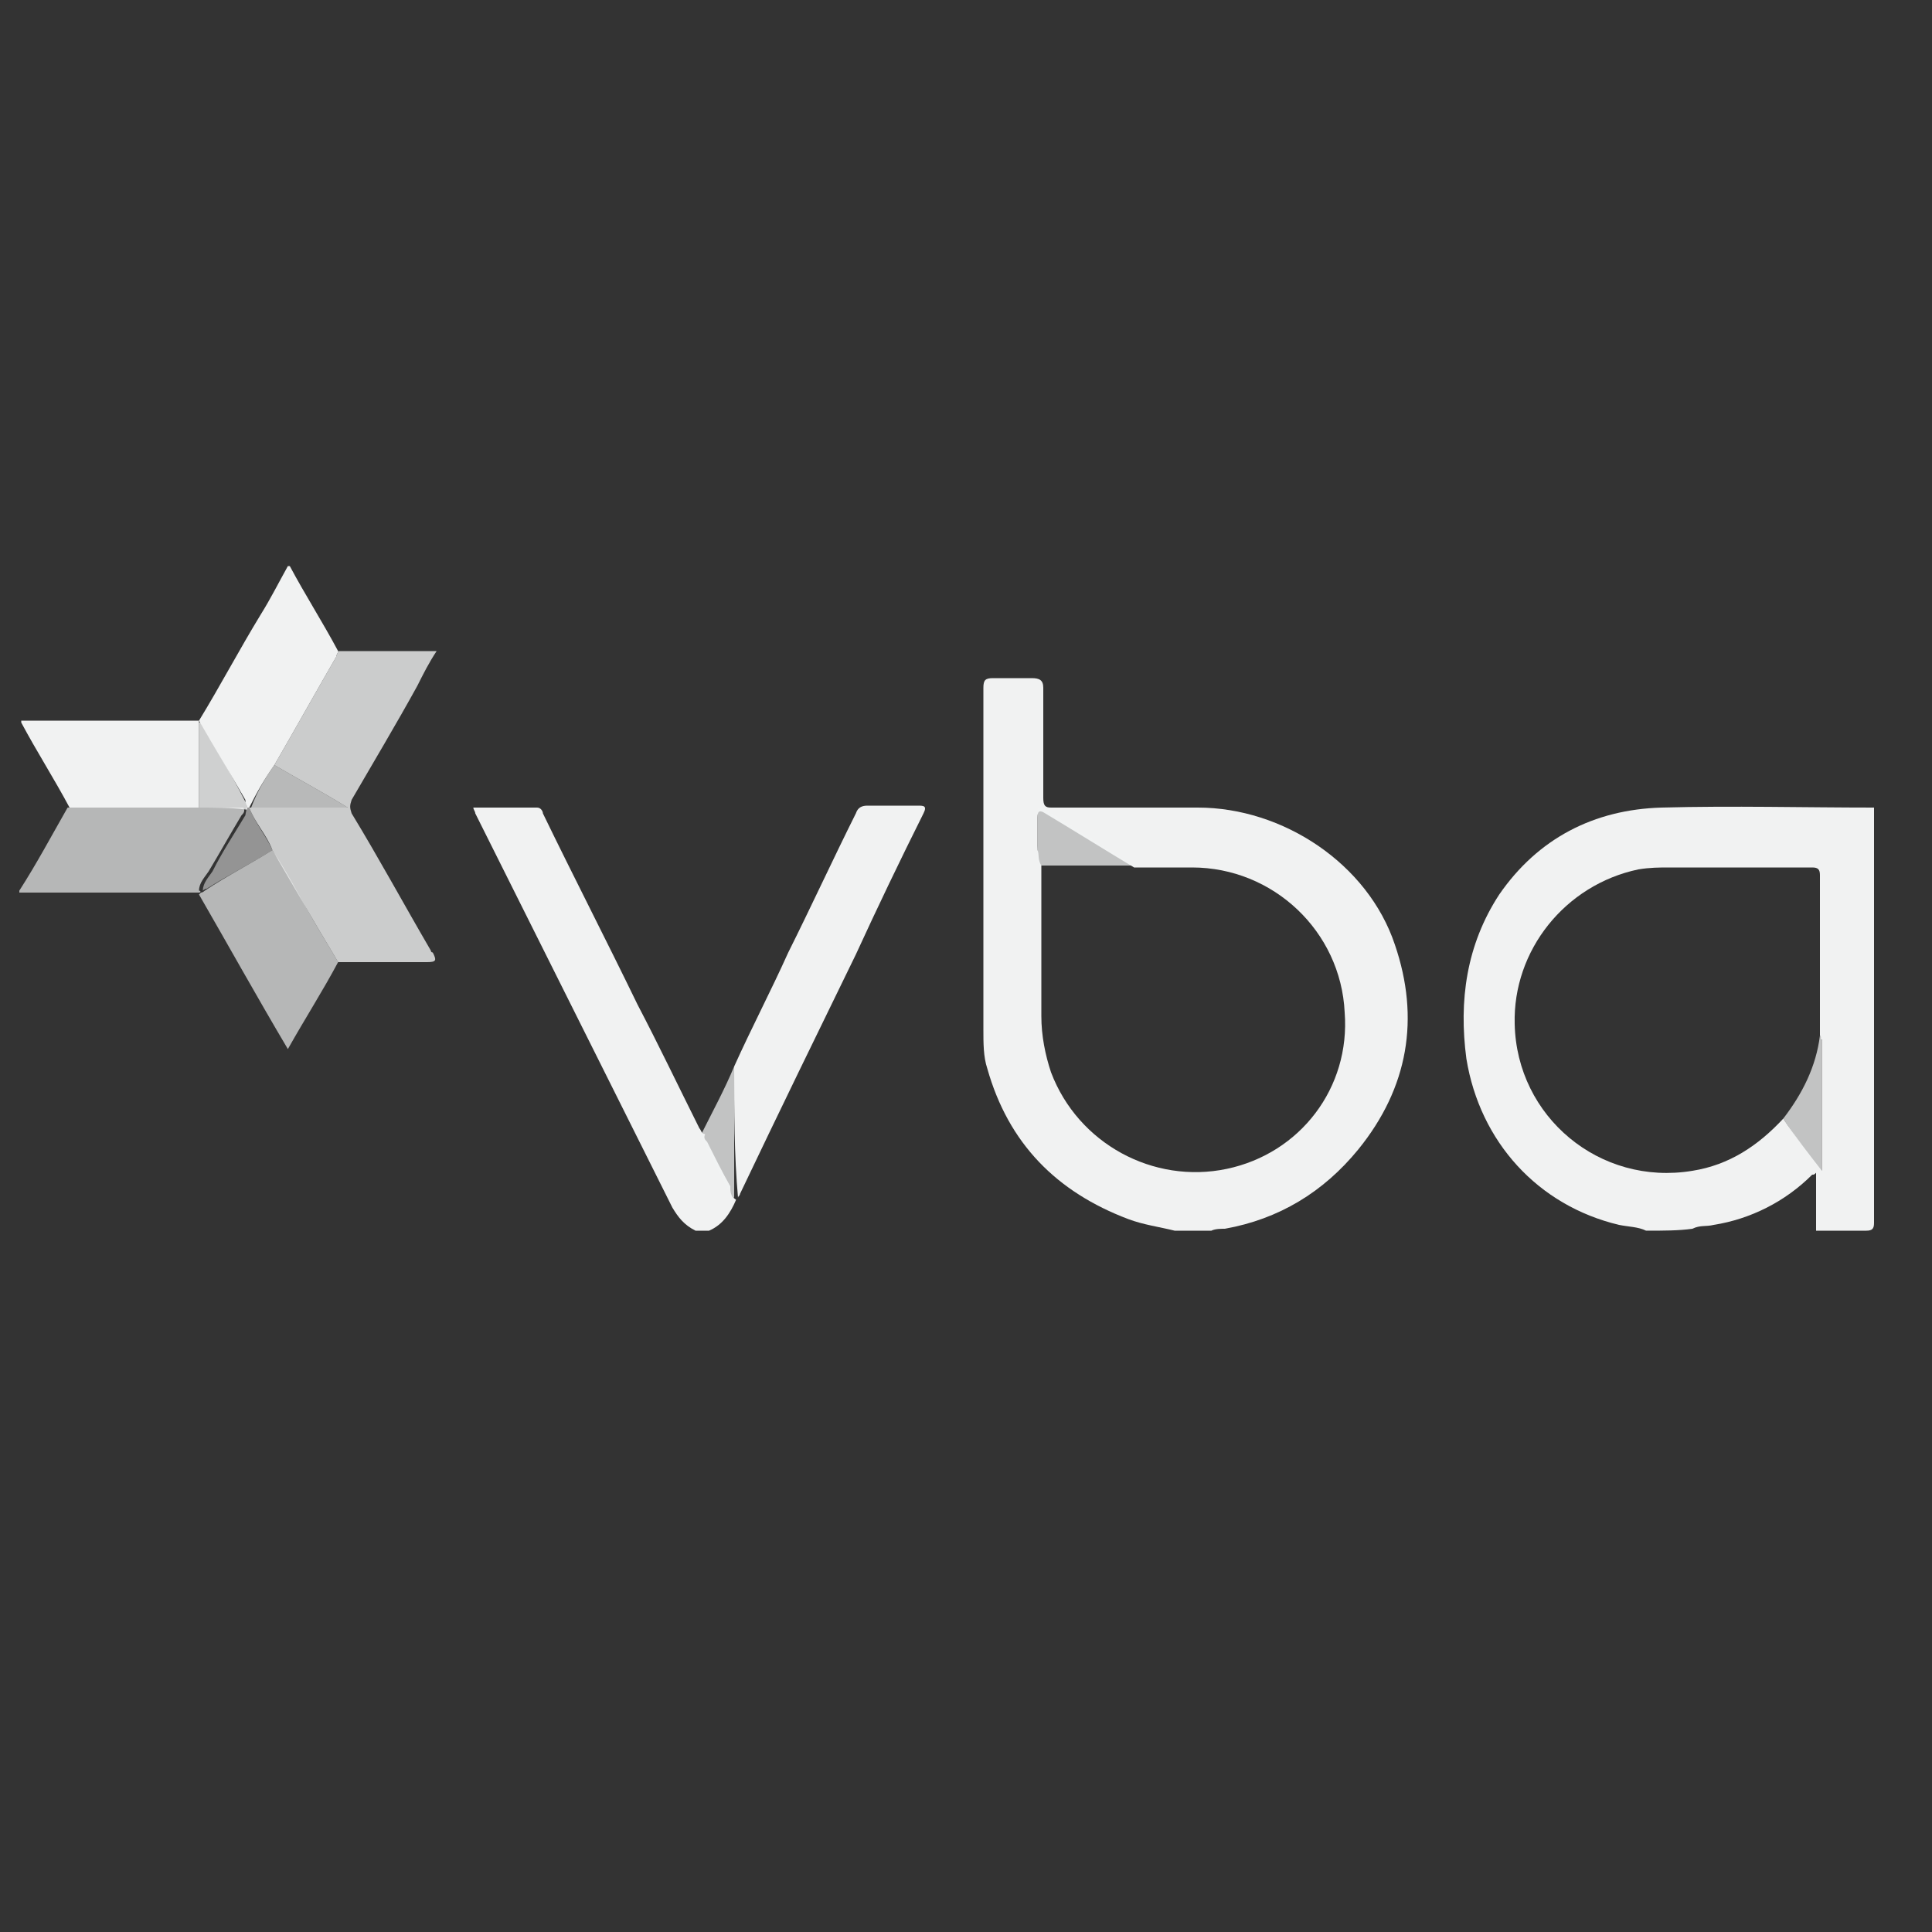 <?xml version="1.0" encoding="utf-8"?>
<!-- Generator: Adobe Illustrator 18.1.1, SVG Export Plug-In . SVG Version: 6.00 Build 0)  -->
<svg version="1.1" id="Layer_1" xmlns="http://www.w3.org/2000/svg" xmlns:xlink="http://www.w3.org/1999/xlink" x="0px" y="0px"
	 viewBox="0 0 100 100" enable-background="new 0 0 100 100" xml:space="preserve">
<rect x="0" y="0" width="100" height="100" fill="#333333" stroke="none"/>
<g id="jTXg07.tif">
	<g>
		<path fill="#F1F2F2" d="M60.8,63.7c-0.8-0.2-1.6-0.3-2.4-0.6c-3.7-1.4-6.2-3.9-7.3-7.8c-0.2-0.6-0.2-1.3-0.2-2
			c0-5.9,0-11.8,0-17.7c0-0.4,0.1-0.5,0.5-0.5c0.7,0,1.3,0,2,0c0.4,0,0.6,0.1,0.6,0.5c0,1.9,0,3.8,0,5.7c0,0.4,0.1,0.5,0.4,0.5
			c2.5,0,5,0,7.6,0c4.4,0,8.8,2.9,10.2,7.1c1.3,3.8,0.7,7.4-1.9,10.6c-1.8,2.2-4.1,3.6-6.9,4.1c-0.2,0-0.5,0-0.7,0.1
			C62,63.7,61.4,63.7,60.8,63.7z M53.9,44.8c0,2.6,0,5.2,0,7.8c0,1,0.2,2,0.5,2.9c1.4,3.7,5.3,5.8,9.1,5c3.8-0.8,6.4-4.2,6.1-8.1
			c-0.2-4.2-3.7-7.5-7.9-7.5c-1,0-2,0-3,0c-1.5-0.9-3.1-1.9-4.6-2.8c-0.3-0.2-0.4-0.1-0.4,0.2c0,0.6,0,1.1,0,1.7
			C53.8,44.2,53.7,44.5,53.9,44.8z"/>
		<path fill="#F1F2F2" d="M85.2,63.7c-0.4-0.2-0.9-0.2-1.4-0.3c-4.2-1-7.2-4.3-7.9-8.6c-0.4-3,0-5.9,1.7-8.5c2-2.9,4.9-4.4,8.4-4.5
			c3.7-0.1,7.4,0,11,0c0,7.2,0,14.3,0,21.5c0,0.3-0.1,0.4-0.4,0.4c-0.9,0-1.7,0-2.6,0c0-1,0-1.9,0-3c-0.1,0.1-0.1,0.1-0.2,0.1
			c-1.4,1.4-3.2,2.3-5.1,2.6c-0.4,0.1-0.7,0-1.1,0.2C86.9,63.7,86.1,63.7,85.2,63.7z M94.2,53.6c0-0.2,0-0.5,0-0.7
			c0-2.5,0-5.1,0-7.6c0-0.3-0.1-0.4-0.4-0.4c-2.5,0-5,0-7.4,0c-0.5,0-1,0-1.6,0.1c-3.8,0.8-6.5,4.2-6.4,8c0.1,4.8,4.4,8.4,9.2,7.6
			c1.9-0.3,3.4-1.3,4.7-2.7c0.6,0.9,1.3,1.8,2,2.7c0-0.2,0-0.2,0-0.3c0-2.2,0-4.3,0-6.5C94.2,53.8,94.3,53.7,94.2,53.6z"/>
		<path fill="#F1F2F2" d="M38.1,62.1c-0.3,0.7-0.7,1.3-1.4,1.6c-0.2,0-0.5,0-0.7,0c-0.6-0.3-0.9-0.7-1.2-1.2
			c-3.4-6.8-6.8-13.6-10.2-20.4c0-0.1-0.1-0.2-0.1-0.3c1.1,0,2.2,0,3.3,0c0.2,0,0.3,0.2,0.3,0.3c1.6,3.3,3.3,6.6,4.9,9.9
			c1.1,2.1,2.1,4.2,3.2,6.4c0.1,0.1,0.1,0.3,0.3,0.3c-0.1,0.2,0,0.3,0.1,0.4c0.4,0.8,0.8,1.6,1.2,2.3C37.8,61.7,37.8,61.9,38.1,62.1
			L38.1,62.1z"/>
		<path fill="#F1F2F2" d="M10.3,37.3c1.1-1.8,2.1-3.7,3.2-5.5c0.5-0.8,0.9-1.6,1.4-2.5c0,0,0.1,0,0.1,0c0.8,1.5,1.7,2.9,2.5,4.4
			c0,0.1-0.1,0.2-0.1,0.3c-1.1,1.9-2.1,3.7-3.2,5.6c-0.5,0.7-0.9,1.4-1.3,2.2c0,0,0,0,0,0c0,0,0,0-0.1,0c0-0.1-0.1-0.2-0.1-0.4
			C11.9,40,11.1,38.7,10.3,37.3z"/>
		<path opacity="0.69" fill="#F1F2F2" d="M10.3,46.2c-1.4,0-2.7,0-4.1,0c-1.7,0-3.5,0-5.2,0c0,0,0-0.1,0-0.1
			c0.9-1.4,1.7-2.9,2.5-4.3c2.2,0,4.5,0,6.7,0l0,0c0,0,0,0,0,0c0.8,0,1.6,0,2.4,0c0.1,0.2,0,0.3-0.1,0.4c-0.6,1-1.1,1.9-1.7,2.9
			c-0.2,0.3-0.5,0.6-0.5,1l0,0C10.4,46.1,10.4,46.2,10.3,46.2C10.3,46.2,10.3,46.2,10.3,46.2z"/>
		<path fill="#F1F2F2" d="M10.3,41.8c-2.2,0-4.5,0-6.7,0c-0.8-1.5-1.7-2.9-2.5-4.4c0,0,0-0.1,0-0.1c3.1,0,6.2,0,9.2,0
			C10.3,38.8,10.3,40.3,10.3,41.8z"/>
		<path opacity="0.8" fill="#F1F2F2" d="M12.9,41.8C12.9,41.8,12.9,41.8,12.9,41.8c1.7,0,3.3,0,5.1,0c-1.3-0.8-2.6-1.5-3.8-2.2
			c1.1-1.9,2.1-3.7,3.2-5.6c0-0.1,0.1-0.2,0.1-0.3c1.7,0,3.4,0,5.1,0c-0.4,0.6-0.7,1.2-1,1.8c-1.1,2-2.3,4-3.4,5.9
			c-0.1,0.3-0.1,0.4,0,0.7c1.4,2.3,2.7,4.7,4.1,7.1c0,0,0,0.1,0.1,0.1c0.2,0.4,0.2,0.5-0.3,0.5c-1.4,0-2.7,0-4.1,0
			c-0.2,0-0.3,0-0.5,0c-0.4-0.7-0.9-1.5-1.3-2.2c-0.7-1.2-1.4-2.4-2.1-3.6C13.8,43.2,13.2,42.6,12.9,41.8z"/>
		<path fill="#F1F2F2" d="M38,55.2c0.9-2,1.9-3.9,2.8-5.9c1.2-2.4,2.3-4.8,3.5-7.2c0.1-0.3,0.3-0.4,0.6-0.4c0.9,0,1.7,0,2.6,0
			c0.3,0,0.5,0,0.3,0.4c-1.2,2.4-2.4,4.9-3.5,7.3c-2,4.1-4,8.2-6,12.4c0,0.1-0.1,0.1-0.1,0.2c0,0,0,0,0,0C38,59.8,38,57.5,38,55.2z"
			/>
		<path opacity="0.69" fill="#F1F2F2" d="M14.1,44c0.8,1.2,1.4,2.4,2.1,3.6c0.4,0.7,0.9,1.5,1.3,2.2c-0.8,1.5-1.7,2.9-2.6,4.5
			c-1.6-2.7-3.1-5.4-4.6-8c0,0,0,0,0,0c0,0,0.1-0.1,0.1-0.1c0,0,0,0,0,0c0.1,0,0.2-0.1,0.2-0.1C11.8,45.3,13,44.7,14.1,44z"/>
		<path opacity="0.75" fill="#F1F2F2" d="M38,55.2c0,2.3,0,4.5,0,6.8c-0.2-0.1-0.3-0.4-0.4-0.6c-0.4-0.8-0.8-1.6-1.2-2.3
			c-0.1-0.1-0.2-0.3-0.1-0.4C36.9,57.5,37.5,56.4,38,55.2z"/>
		<path opacity="0.75" fill="#F1F2F2" d="M58.7,44.8c-1.6,0-3.2,0-4.9,0c-0.2-0.3-0.1-0.7-0.1-1c0-0.5,0-1.1,0-1.7
			c0-0.3,0-0.4,0.4-0.2C55.7,42.9,57.2,43.9,58.7,44.8z"/>
		<path opacity="0.75" fill="#F1F2F2" d="M92.3,57.9c1-1.3,1.7-2.7,1.9-4.3c0.1,0.1,0.1,0.2,0.1,0.3c0,2.2,0,4.3,0,6.5
			c0,0.1,0,0.1,0,0.3C93.5,59.7,92.9,58.8,92.3,57.9z"/>
		<path opacity="0.82" fill="#F1F2F2" d="M10.3,41.8c0-1.5,0-3,0-4.4c0,0,0,0,0.1,0c0.8,1.4,1.6,2.7,2.3,4.1
			c0.1,0.1,0.1,0.2,0.1,0.4c0,0-0.1,0-0.1,0C11.9,41.8,11.1,41.8,10.3,41.8C10.3,41.8,10.3,41.8,10.3,41.8L10.3,41.8z"/>
		<path opacity="0.51" fill="#F1F2F2" d="M12.7,41.8C12.7,41.8,12.8,41.8,12.7,41.8c0.1,0,0.1,0,0.2,0c0.3,0.8,0.9,1.5,1.2,2.2
			c-1.1,0.7-2.3,1.3-3.4,2c-0.1,0-0.2,0.1-0.2,0.1c0-0.4,0.3-0.7,0.5-1c0.5-1,1.1-1.9,1.7-2.9C12.7,42.1,12.8,41.9,12.7,41.8z"/>
		<path opacity="0.7" fill="#F1F2F2" d="M14.2,39.6c1.2,0.7,2.5,1.4,3.8,2.2c-1.8,0-3.4,0-5,0C13.3,41,13.7,40.3,14.2,39.6z"/>
		<path fill="#798637" d="M10.3,41.8C10.3,41.8,10.3,41.8,10.3,41.8C10.3,41.8,10.3,41.8,10.3,41.8z"/>
		<path fill="#798637" d="M10.4,46.1C10.4,46.1,10.4,46.2,10.4,46.1C10.4,46.2,10.4,46.1,10.4,46.1z"/>
	</g>
</g>
</svg>
